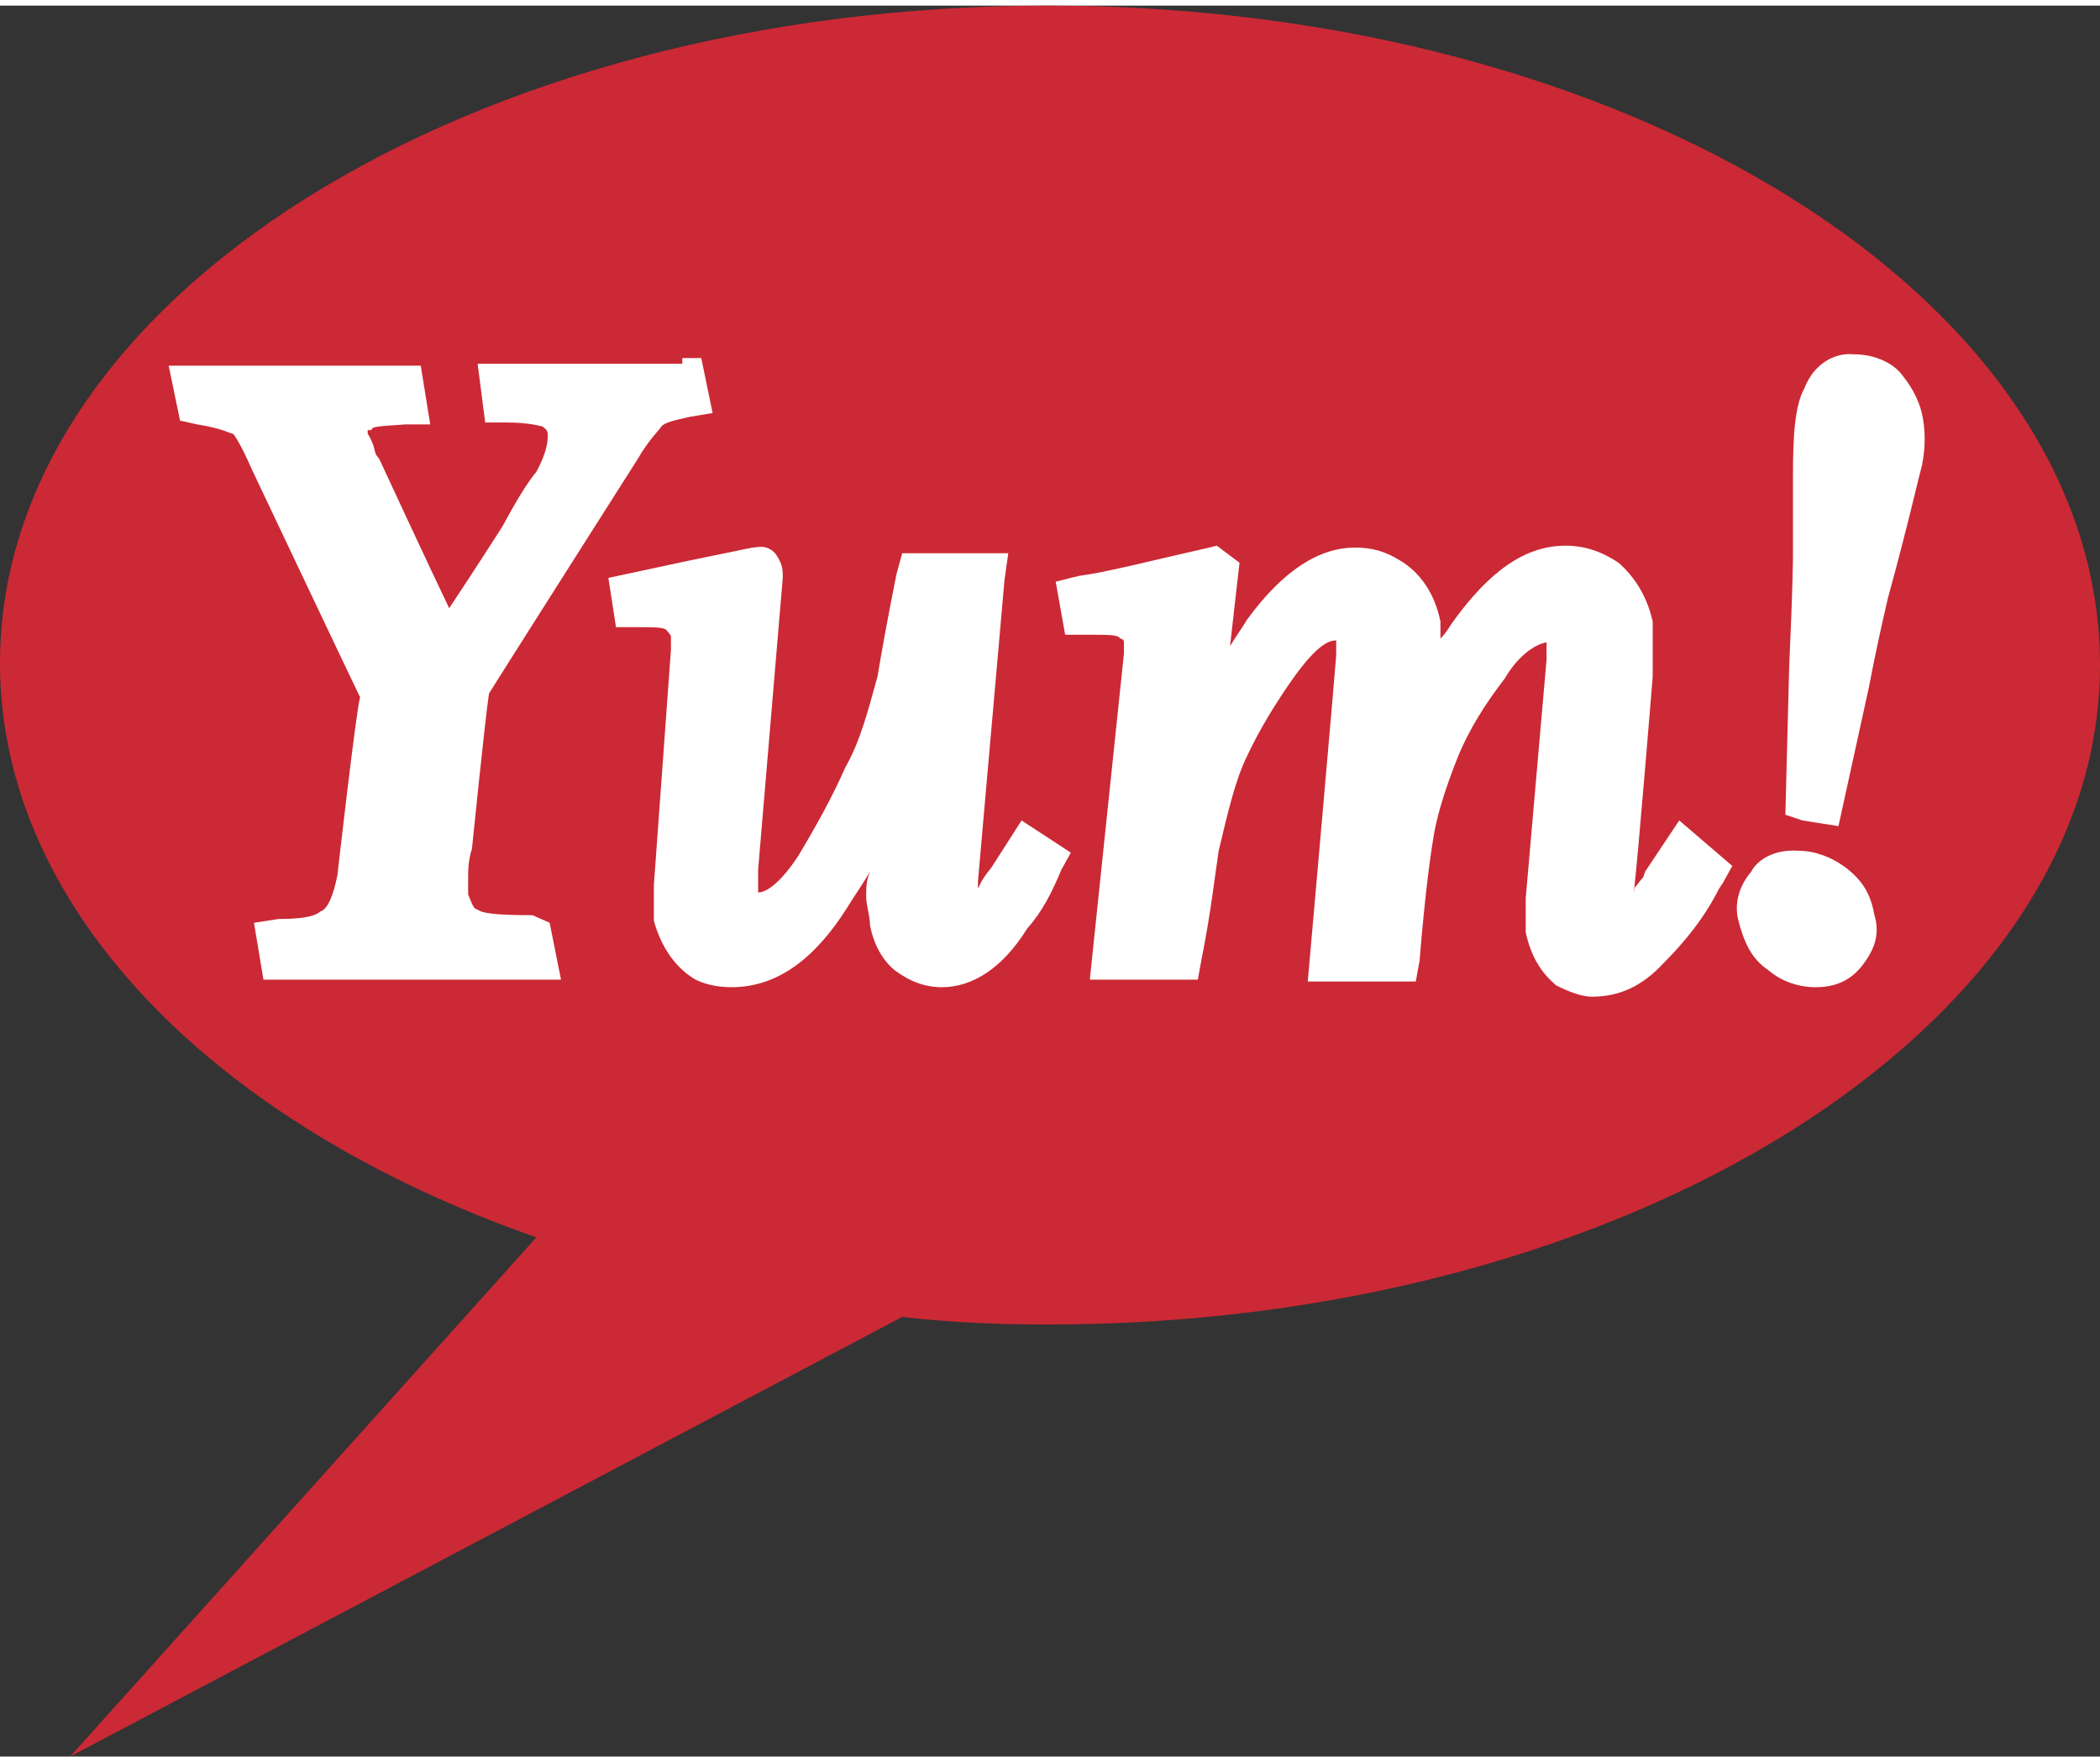 <svg width="112" height="94" id="Слой_1" xmlns="http://www.w3.org/2000/svg" viewBox="0 0 110.8 92.4"><rect x="0" y="0" width="110.8" height="92.4" fill="#333333" stroke="none"/><style>.st1{fill-rule:evenodd;clip-rule:evenodd;fill:#fff}</style><path d="M3.7 92.4l43.9-23.2c2.6.3 5.1.4 7.7.4 30.6 0 55.5-15.7 55.5-34.8C110.8 15.5 85.9 0 55.3 0S0 15.5 0 34.7c0 13 11.4 24.4 28.3 30.3L3.7 92.4z" fill-rule="evenodd" clip-rule="evenodd" fill="#cb2935"/><path class="st1" d="M36 18.9H25.2l.4 3.1h1.1c1.3 0 1.8.2 1.9.2.3.2.3.3.3.5s0 .8-.6 1.9c-.5.6-1.1 1.6-1.8 2.9 0 0-1.6 2.5-2.8 4.3-1.2-2.5-3.7-7.9-3.7-7.9-.2-.2-.2-.3-.3-.7-.2-.5-.3-.6-.3-.6v-.2h.2c0-.2.4-.2 1.8-.3h1.3l-.5-3.1H8.9l.6 2.9.9.2c1.3.2 1.8.5 1.9.5 0 0 .3.3 1 1.9 0 0 5.4 11.4 5.7 12-.2.6-1.2 9.4-1.2 9.4-.2 1-.5 1.8-.9 1.9-.2.2-.7.4-2.2.4l-1.3.2.5 3h15.7l-.6-3-.9-.4c-1.9 0-2.7-.1-2.9-.3-.2 0-.3-.3-.5-.8V46c0-.3 0-.9.2-1.5 0 0 .7-6.9.9-8.2.3-.5 7.8-12.3 7.8-12.3.7-1.2 1.2-1.6 1.3-1.8.2-.2.6-.3 1.5-.5l1.2-.2-.6-2.9h-1v.3z"/><path class="st1" d="M39.7 28.6l-3.4.7-4.2.9.4 2.6h1.1c1 0 1.5 0 1.6.2 0 0 .2.2.2.3v.7l-.9 12.4v1.9c.5 1.8 1.5 2.7 2.2 3.1.6.3 1.3.4 1.9.4 2.4 0 4.4-1.5 6.1-4.2.3-.5.8-1.2 1.2-1.9-.2.5-.2.9-.2 1.3 0 .5.2 1 .2 1.5.2 1.1.7 1.9 1.3 2.4.8.6 1.6.9 2.5.9 1.6 0 3.2-1 4.5-3.1.8-.9 1.3-1.9 1.8-3.1l.5-.9-2.6-1.7-1.6 2.5c-.5.6-.6.9-.6.9l-.1.2v-.4L53 30.3l.2-1.4h-5.6l-.3 1.1c-.5 2.5-.8 4.2-1 5.4-.5 1.8-.9 3.4-1.7 4.8-.7 1.6-1.6 3.2-2.5 4.7-1.2 1.8-1.9 1.9-2.1 1.9v-1.2l1.3-15.4V30c0-.5-.2-.8-.4-1.1-.5-.5-.9-.3-1.2-.3zM63.8 28.6c-3.1.7-5.4 1.3-6.9 1.5l-1.2.3.5 2.8h1c1.4 0 1.8 0 1.9.2 0 0 .2 0 .2.2V34.2l-1.8 17.2h5.7l.2-1.1c.5-2.5.7-4.4.9-5.7.5-2.1.9-3.8 1.5-5 .6-1.3 1.5-2.8 2.5-4.2 1.3-1.8 1.9-1.9 2.2-1.9v.8c0 .2-1.5 17.2-1.5 17.2h5.7l.2-1.1c.3-3.7.6-5.8.8-6.9.2-1 .6-2.3 1.2-3.8s1.5-2.9 2.5-4.2c.7-1.2 1.6-1.8 2.2-1.9V34.5l-1.1 12.6v1.8c.3 1.4.9 2.2 1.6 2.8.6.3 1.3.6 1.9.6 1.5 0 2.7-.6 3.8-1.8 1-1 2.1-2.3 2.9-3.9l.2-.3.5-.9-2.8-2.4-1.8 2.7-.1.3c-.2.2-.3.4-.5.6v.2c.2-1.5 1-11.4 1-11.4v-.2-1.6-1.1c-.3-1.3-.9-2.3-1.8-3.1-.9-.6-1.8-.9-2.8-.9-2.1 0-4 1.3-6 4.1-.2.3-.3.5-.6.8v-.9c-.3-1.5-1.1-2.6-2.1-3.2-.8-.5-1.5-.7-2.4-.7-1.9 0-3.8 1.2-5.7 3.8-.3.5-.6.9-.9 1.4.2-1.8.5-4.4.5-4.4l-1.2-.9-.4.1zM95.2 20.2c-.5.9-.6 2.5-.6 4.6v4.1c0 .3 0 1.6-.2 6l-.2 7.8.9.3 1.9.3 1.6-7.3c.6-3.1.9-4.2 1-4.7 1.1-4 1.6-6.3 1.8-7 .2-1 .2-1.9 0-2.8-.2-.8-.6-1.5-1.2-2.2-.6-.6-1.5-.9-2.4-.9-1-.1-2.1.5-2.6 1.8zm-2.8 25.5c-.6.7-.9 1.6-.7 2.5.3 1.2.7 2.1 1.6 2.7.7.6 1.6.9 2.5.9 1.1 0 1.9-.4 2.5-1.2.6-.8.9-1.6.6-2.6-.2-1.1-.6-1.8-1.5-2.5-.8-.6-1.7-.9-2.5-.9-1.3-.1-2.2.5-2.5 1.1z"/></svg>